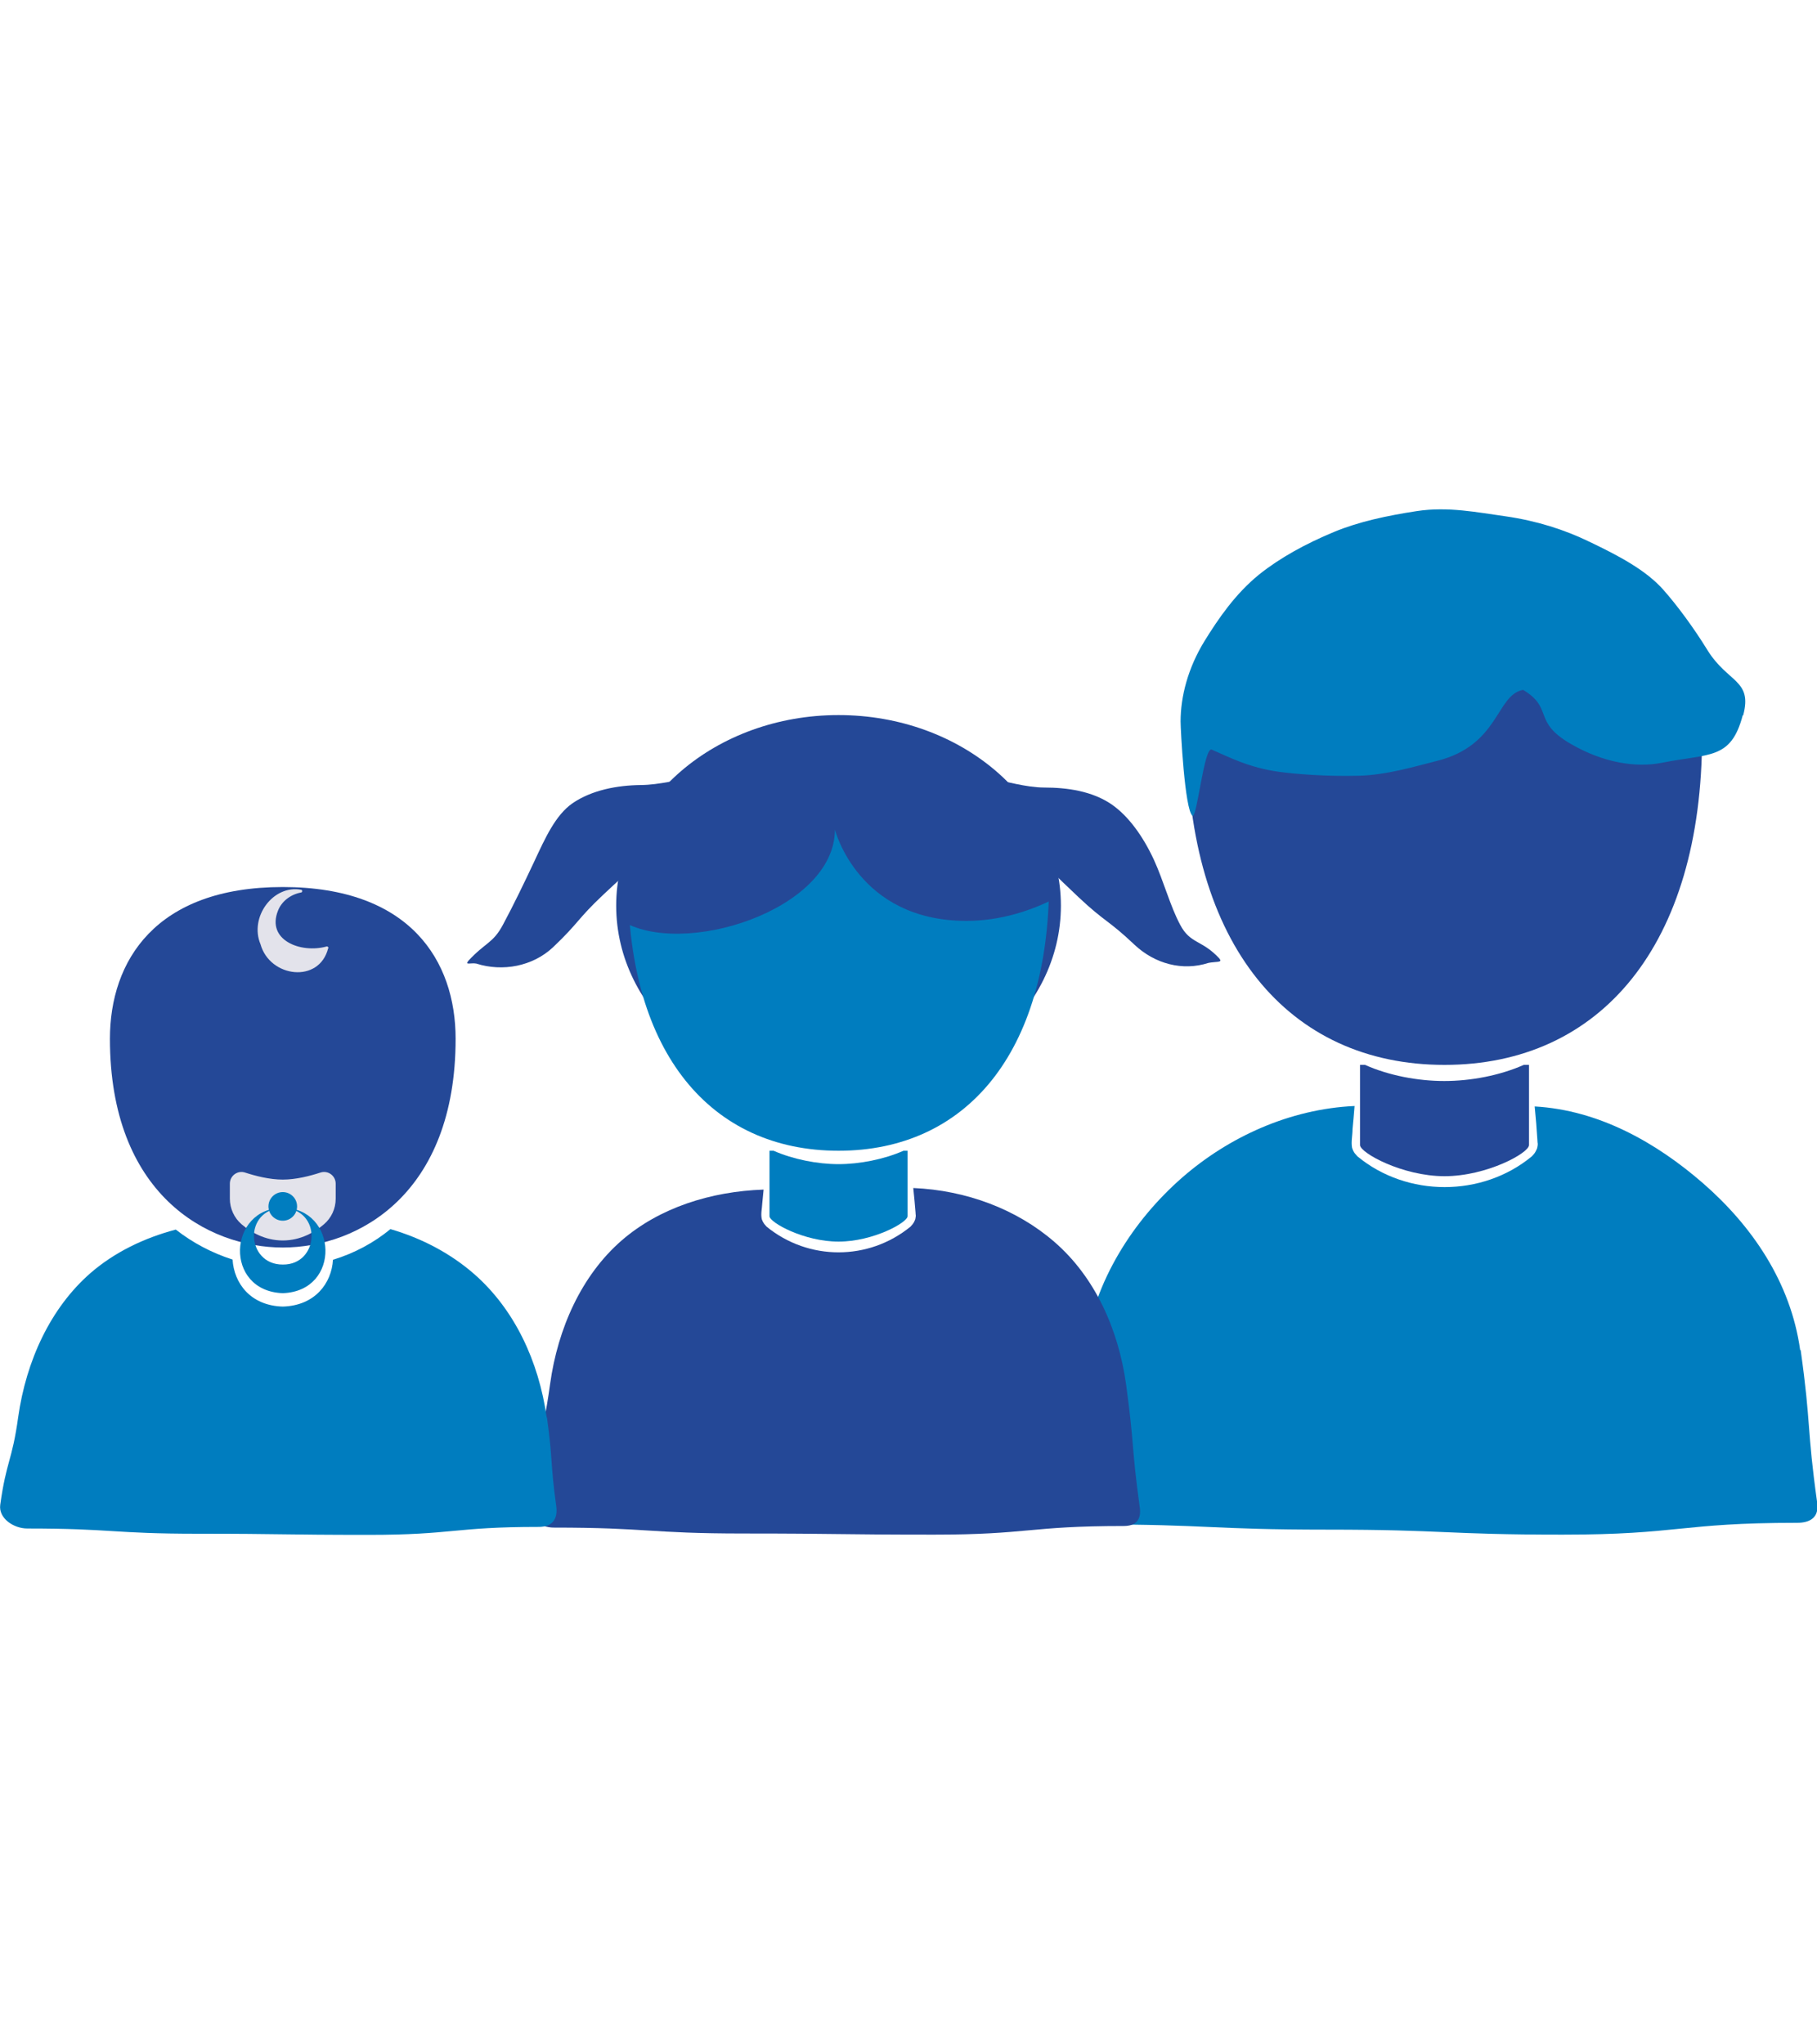<?xml version="1.0" encoding="UTF-8"?>
<svg id="Others" xmlns="http://www.w3.org/2000/svg" viewBox="0 0 80 90">
  <defs>
    <style>
      .cls-1 {
        fill: none;
      }

      .cls-2 {
        fill: #e3e3eb;
      }

      .cls-3 {
        fill: #007dbf;
      }

      .cls-4 {
        fill: #244897;
      }
    </style>
  </defs>
  <g id="Infant_Child_and_Adolescent" data-name="Infant, Child and Adolescent">
    <g>
      <path class="cls-4" d="M52.26,32.41c0,9.19,4.47,14.47,11.34,14.47s11.34-5.28,11.34-14.47c0-9.19-22.68-9.19-22.68,0Z"/>
      <path class="cls-4" d="M67.1,46.88h.22v3.53c0,.35-1.86,1.37-3.72,1.37s-3.72-1.03-3.72-1.37v-3.53h.22c1.05.47,2.33.71,3.49.71s2.44-.24,3.5-.71Z"/>
      <path class="cls-3" d="M76.73,31.49c-.52,1.97-1.46,1.67-3.56,2.09-1.16.23-2.6-.01-4.01-.83-1.71-.99-.74-1.56-2.1-2.38-1.2.22-1.03,2.44-3.8,3.13-.96.24-2.21.62-3.43.65-1.45.04-2.84-.08-3.5-.17-1.35-.18-2.28-.68-2.98-.98-.34-.14-.65,3.07-.85,2.91-.34-.28-.52-3.8-.52-4.15,0-1.09.32-2.35,1.06-3.55.6-.97,1.35-2.07,2.4-2.92.91-.73,2.06-1.36,3.29-1.87,1.08-.45,2.34-.72,3.65-.92,1.38-.21,2.68.06,3.91.23,1.38.2,2.6.59,3.69,1.12,1.32.63,2.5,1.26,3.26,2.12.61.69,1.34,1.68,1.93,2.64.9,1.46,2,1.31,1.58,2.88Z"/>
      <path class="cls-3" d="M79.26,59.44c-.42-3.01-2.14-5.49-4.29-7.36-2.04-1.77-4.56-3.21-7.4-3.37.05.5.09,1.01.12,1.49,0,.17.04.1-.01.34-.09.24-.17.29-.24.37-2.18,1.8-5.49,1.8-7.67,0-.07-.09-.16-.13-.24-.38-.05-.26.02-.55.02-.82.03-.29.06-.65.09-1.02-2.86.13-5.55,1.37-7.59,3.15-2.15,1.88-3.87,4.54-4.29,7.56-.47,3.36-.11,3.41-.57,6.77-.08.61.31.94.92.94,5.17,0,5.17.23,10.34.23s5.17.22,10.34.22,5.16-.52,10.33-.52c.61,0,.97-.26.89-.87-.47-3.36-.26-3.39-.73-6.74Z"/>
    </g>
    <g>
      <ellipse class="cls-4" cx="36.92" cy="39.87" rx="9.79" ry="8.39"/>
      <g>
        <path class="cls-4" d="M20.6,42.32c.78-.85,1.11-.78,1.56-1.64.44-.82.92-1.81,1.37-2.77.48-1.03.93-2.03,1.68-2.55.85-.58,1.97-.79,3.01-.8,1.63-.01,3.6-1.02,3.11.47-.51,1.52-1.22,1.06-2.39,2.16-1.17,1.1-1.19,1.08-2.37,2.19-1.17,1.1-1.06,1.22-2.23,2.33-.89.83-2.21,1.08-3.37.71-.23-.04-.51.07-.36-.1Z"/>
        <path class="cls-4" d="M53.7,42.21c-.78-.85-1.29-.64-1.74-1.5-.44-.82-.72-1.91-1.16-2.87-.48-1.03-1.11-1.91-1.86-2.43-.85-.58-1.94-.74-2.97-.74-1.63-.01-3.58-1.13-3.08.36.51,1.52,1.12,1.15,2.29,2.25,1.17,1.1,1.15,1.13,2.32,2.23,1.17,1.1,1.29.98,2.46,2.09.89.83,2.1,1.16,3.25.79.29-.06.63-.01.49-.17Z"/>
      </g>
      <path class="cls-3" d="M27.65,38.83c0,7.52,3.65,11.83,9.27,11.83s9.27-4.32,9.27-11.83c0-7.52-18.54-7.52-18.54,0Z"/>
      <path class="cls-4" d="M27.28,39.05c0-8.23,19.28-8.23,19.28,0v.45c-1.17.6-2.52,1.04-4.01,1.04-4.78,0-5.79-4.02-5.79-4.02,0,3.56-6.77,5.69-9.43,3.99l-.05-1.45Z"/>
      <path class="cls-3" d="M39.78,50.66h.18v2.88c0,.28-1.52,1.12-3.04,1.12s-3.04-.84-3.04-1.12v-2.88h.18c.86.38,1.94.59,2.86.59s2-.21,2.86-.59Z"/>
      <path class="cls-4" d="M50.18,66.34c-.37-2.68-.23-2.7-.6-5.39-.34-2.46-1.39-4.75-3.16-6.28-1.66-1.44-3.88-2.27-6.21-2.37.04.36.07.73.1,1.08,0,.15.03.07-.01.29-.08.22-.15.25-.21.33-1.85,1.51-4.49,1.51-6.34,0-.06-.08-.13-.11-.21-.33-.05-.24.01-.45.02-.68.02-.19.04-.4.06-.62-2.33.08-4.59.8-6.25,2.24-1.76,1.53-2.81,3.86-3.15,6.32-.37,2.68-.64,2.64-1.02,5.33-.08.56.6.99,1.17.99,4.18,0,4.18.26,8.37.26s4.18.05,8.37.05,4.18-.38,8.36-.38c.57,0,.79-.29.71-.85Z"/>
    </g>
    <g>
      <path class="cls-4" d="M4.84,45.73c0,6.83,4.28,9.19,7.61,9.19s7.61-2.36,7.61-9.19c0-3.42-1.99-6.68-7.61-6.68s-7.61,3.27-7.61,6.68Z"/>
      <path class="cls-2" d="M14.78,52.77c0,.44-.19.85-.52,1.13-.4.34-1.02.71-1.81.71s-1.41-.37-1.81-.71c-.33-.28-.52-.7-.52-1.13v-.66c0-.35.34-.6.67-.49.46.15,1.08.31,1.66.31s1.2-.16,1.66-.31c.33-.11.67.14.67.49v.66Z"/>
      <circle class="cls-3" cx="12.45" cy="53.11" r=".63"/>
      <path class="cls-2" d="M14.45,41.74c-.39,1.57-2.57,1.3-2.98-.17-.5-1.19.55-2.63,1.79-2.4.06.01.06.11,0,.12-.49.09-.87.41-1.02.8-.52,1.3,1,1.89,2.13,1.58.05-.02.1.03.09.08h0Z"/>
      <path class="cls-3" d="M12.45,53.17c2.42.01,2.59,3.67,0,3.76-2.6-.09-2.42-3.75,0-3.76h0ZM12.45,53.17c-1.77.07-1.61,2.51,0,2.5,1.61.02,1.77-2.43,0-2.5h0Z"/>
      <g>
        <path class="cls-1" d="M12.45,53.22c-1.44.02-1.94,1.44-1.48,2.42.48.1.98.16,1.48.16.51,0,1.01-.06,1.48-.15.46-.98-.04-2.41-1.48-2.43Z"/>
        <path class="cls-3" d="M24.07,62.4c-.35-2.48-1.42-4.76-3.19-6.31-1.04-.91-2.31-1.58-3.69-1.98-.73.6-1.58,1.06-2.53,1.35-.06,1.03-.79,2.02-2.21,2.06-1.43-.04-2.15-1.04-2.21-2.07-.91-.29-1.76-.74-2.5-1.32-1.4.37-2.7,1-3.75,1.91-1.77,1.54-2.84,3.87-3.19,6.35-.27,1.95-.52,1.91-.79,3.86-.08.59.59,1.04,1.19,1.04,3.75,0,3.75.23,7.51.23s3.75.05,7.51.05,3.75-.35,7.5-.35c.59,0,.85-.33.77-.92-.27-1.95-.14-1.97-.41-3.91Z"/>
      </g>
    </g>
  </g>
</svg>